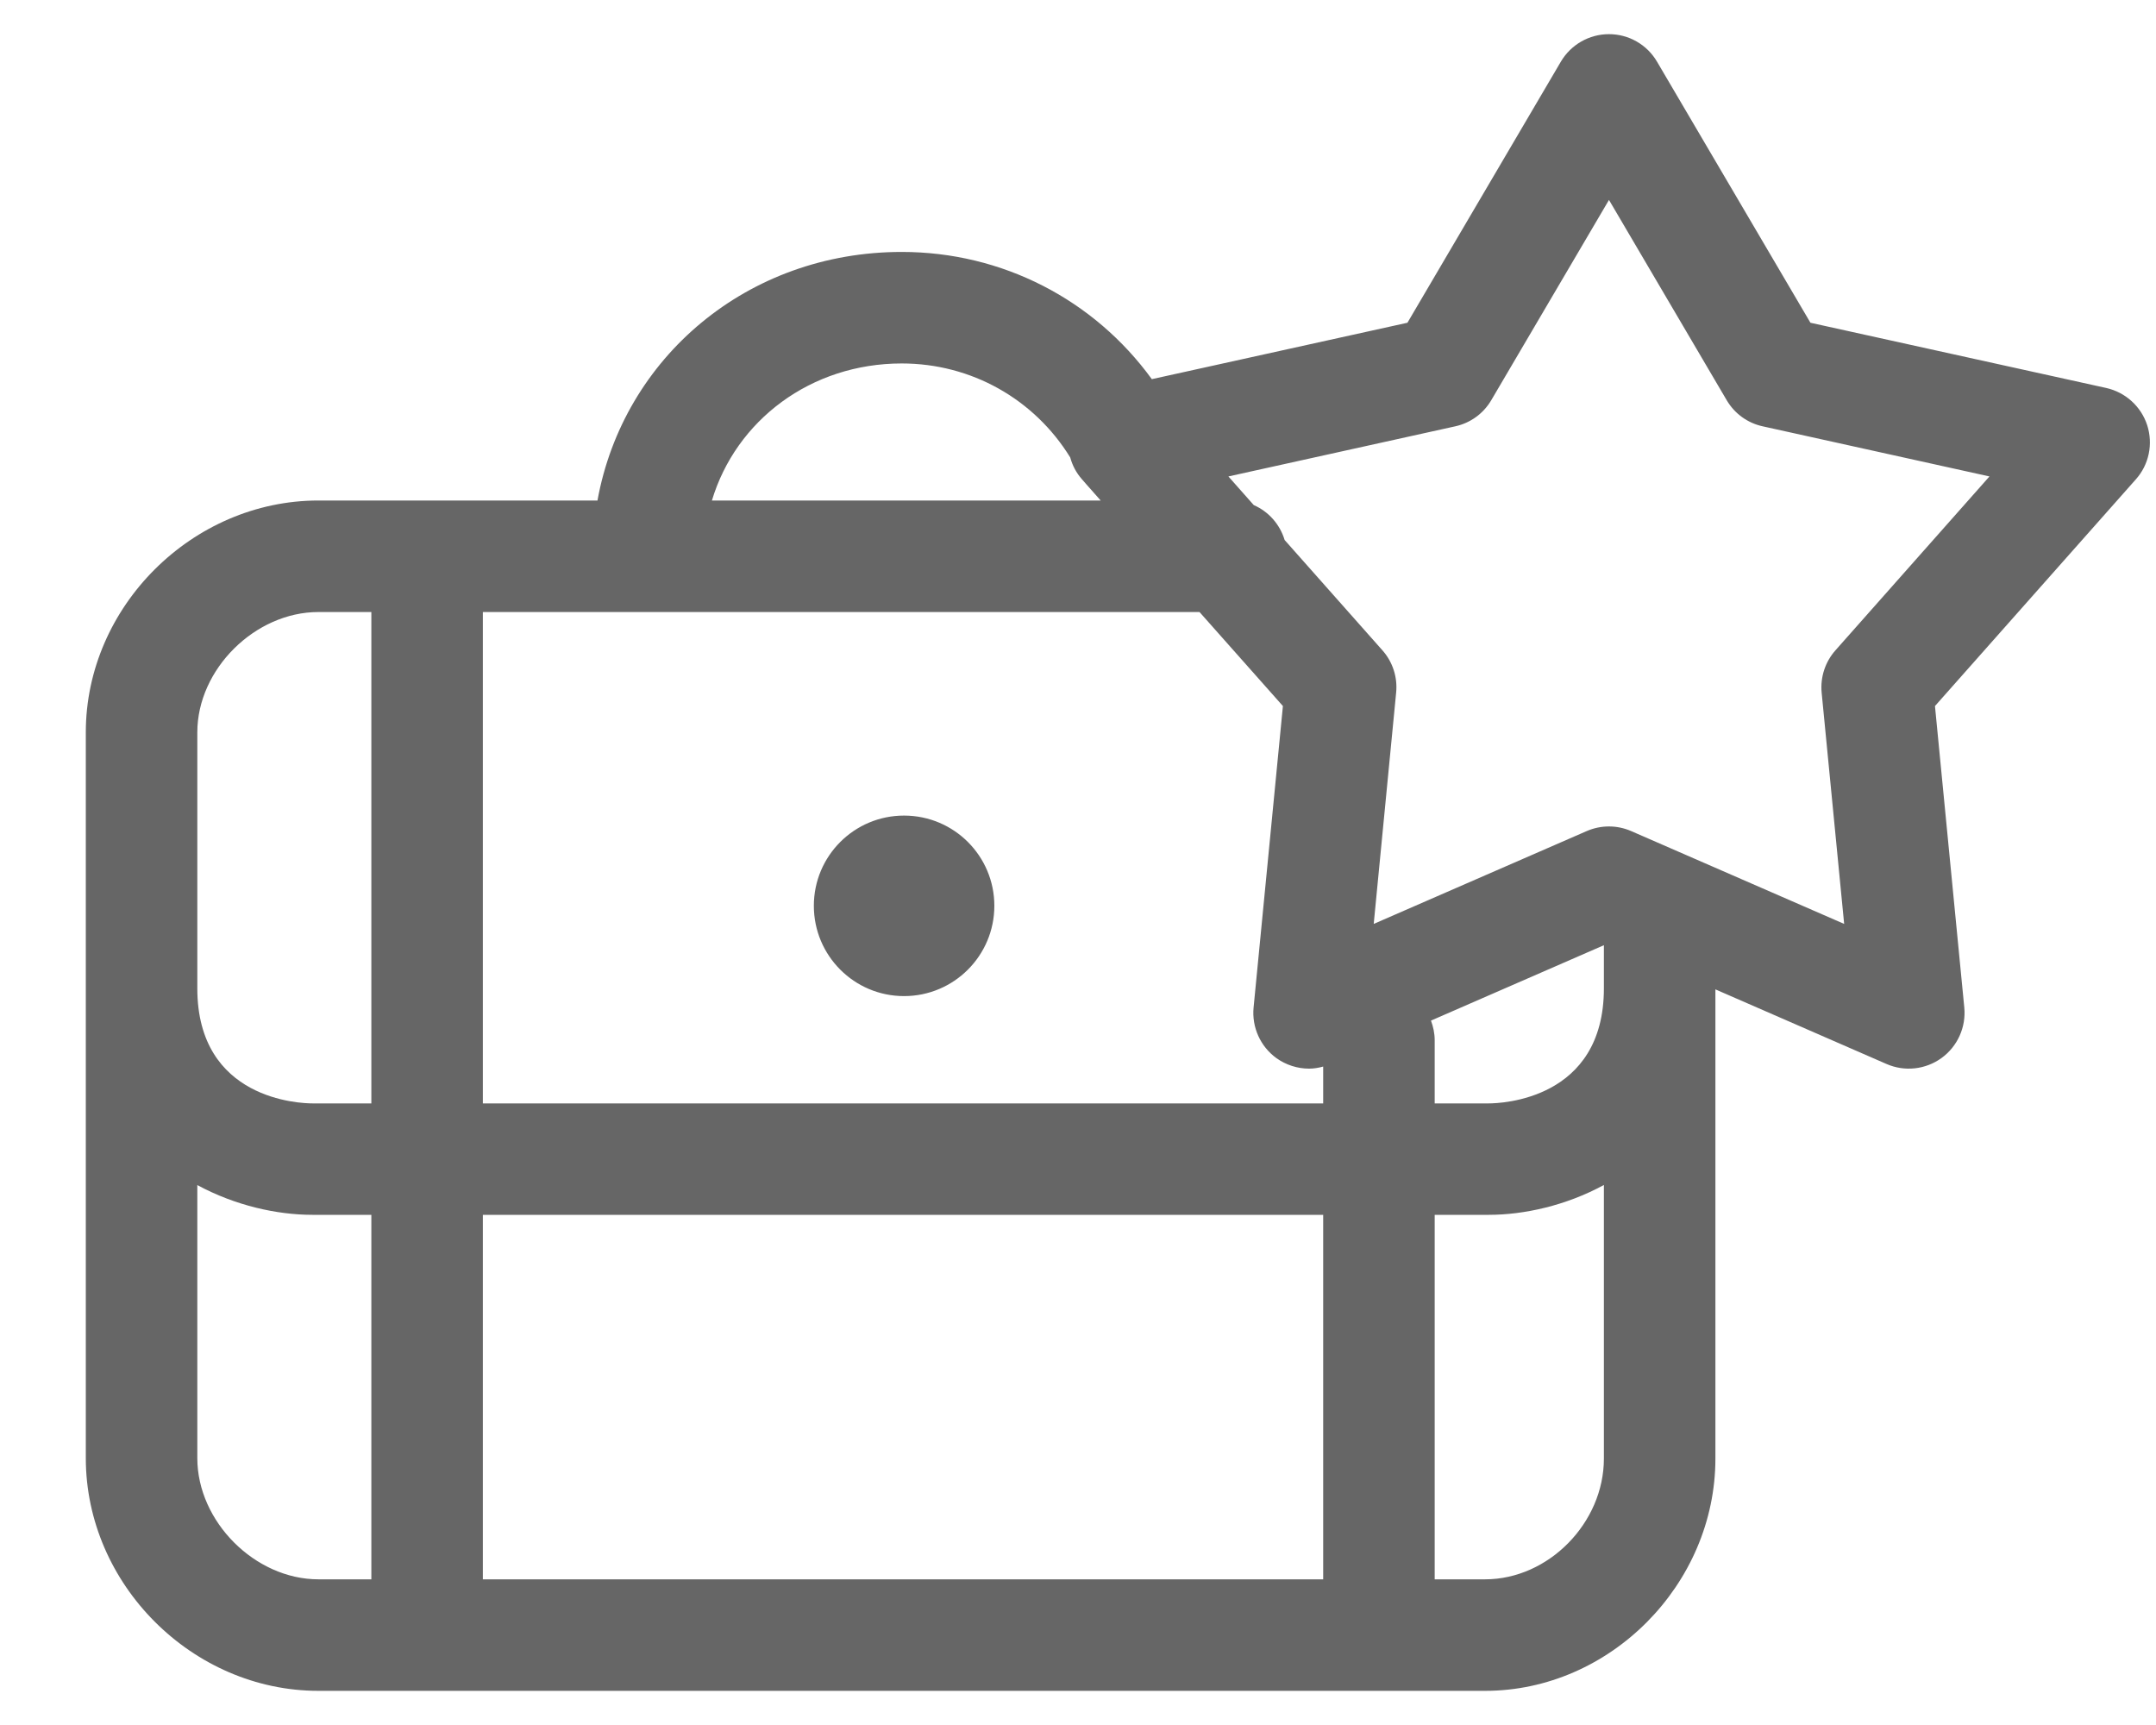 <?xml version="1.0" encoding="UTF-8"?>
<svg width="25px" height="20px" viewBox="0 0 25 20" version="1.1" xmlns="http://www.w3.org/2000/svg" xmlns:xlink="http://www.w3.org/1999/xlink">
    <title>icons / Bagagem / 24 / Priority Luggage</title>
    <defs>
        <path d="M23.903,4.534 C23.973,4.752 23.924,4.991 23.771,5.162 L21.442,7.79 L21.782,11.285 C21.804,11.513 21.704,11.736 21.518,11.871 C21.333,12.005 21.09,12.032 20.88,11.94 L18.896,11.075 L18.896,16.515 C18.896,17.975 17.673,19.208 16.226,19.208 L2.697,19.208 C1.235,19.208 0,17.972 0,16.51 L0,8.095 C0,6.638 1.235,5.407 2.697,5.407 L5.933,5.407 C6.234,3.748 7.674,2.525 9.461,2.525 C10.628,2.525 11.692,3.079 12.361,4 L15.325,3.346 L17.104,0.319 C17.22,0.122 17.432,0 17.662,0 C17.891,0 18.103,0.121 18.219,0.319 L19.998,3.346 L23.427,4.102 C23.651,4.152 23.832,4.316 23.903,4.534 Z M20.288,7.144 L22.074,5.128 L19.445,4.547 C19.269,4.509 19.118,4.399 19.027,4.244 L17.662,1.922 L16.297,4.244 C16.206,4.399 16.054,4.509 15.879,4.547 L13.249,5.128 L13.543,5.46 C13.715,5.535 13.846,5.683 13.901,5.865 L15.035,7.144 C15.154,7.278 15.212,7.456 15.194,7.635 L14.934,10.316 L17.403,9.24 C17.568,9.168 17.755,9.168 17.92,9.24 L20.389,10.316 L20.128,7.635 C20.111,7.456 20.169,7.278 20.288,7.144 Z M17.603,11.061 L17.603,10.563 L15.598,11.437 C15.624,11.508 15.641,11.584 15.641,11.664 L15.641,12.397 L16.268,12.397 C16.404,12.397 17.603,12.359 17.603,11.063 C17.603,11.063 17.603,11.062 17.603,11.061 Z M17.603,16.515 L17.603,13.343 C17.161,13.583 16.676,13.689 16.268,13.689 L15.641,13.689 L15.641,17.915 L16.226,17.915 C16.96,17.915 17.603,17.261 17.603,16.515 Z M14.348,12.397 L14.348,11.97 C14.294,11.985 14.239,11.994 14.185,11.994 C14.05,11.994 13.917,11.952 13.804,11.871 C13.619,11.736 13.519,11.513 13.541,11.285 L13.881,7.79 L12.914,6.7 L4.604,6.7 L4.604,12.397 L14.348,12.397 Z M4.604,17.915 L14.348,17.915 L14.348,13.689 L4.604,13.689 L4.604,17.915 Z M3.311,12.397 L3.311,6.7 L2.697,6.7 C1.962,6.7 1.293,7.364 1.293,8.095 L1.293,11.063 C1.293,12.359 2.491,12.397 2.628,12.397 L3.311,12.397 Z M3.311,17.915 L3.311,13.689 L2.628,13.689 C2.219,13.689 1.735,13.583 1.293,13.344 L1.293,16.51 C1.293,17.245 1.962,17.915 2.697,17.915 L3.311,17.915 Z M9.461,3.818 C8.406,3.818 7.539,4.478 7.26,5.407 L11.768,5.407 L11.591,5.207 C11.59,5.206 11.589,5.204 11.588,5.203 L11.552,5.162 C11.486,5.088 11.44,5.001 11.415,4.908 C10.998,4.231 10.268,3.818 9.461,3.818 Z M9.488,9.06 C10.066,9.06 10.535,9.528 10.535,10.106 C10.535,10.684 10.066,11.153 9.488,11.153 C8.91,11.153 8.442,10.684 8.442,10.106 C8.442,9.528 8.91,9.06 9.488,9.06 Z" id="path-1"></path>
    </defs>
    <g id="icons-Bagagem" stroke="none" stroke-width="1" fill="none" fill-rule="evenodd">
        <g id="icons-/-Bagagem" transform="translate(-148, -125)">
            <g id="24px" transform="translate(34, 82)">
                <g id="icons-/-Bagagem-/-24-/-Priority-Luggage" transform="translate(114.995, 43.396)">
                    <mask id="mask-2" fill="white">
                        <use xlink:href="#path-1"></use>
                    </mask>
                    <use id="Priority-Luggage" fill="#666666" fill-rule="nonzero" xlink:href="#path-1"></use>
                </g>
            </g>
        </g>
    </g>
</svg>